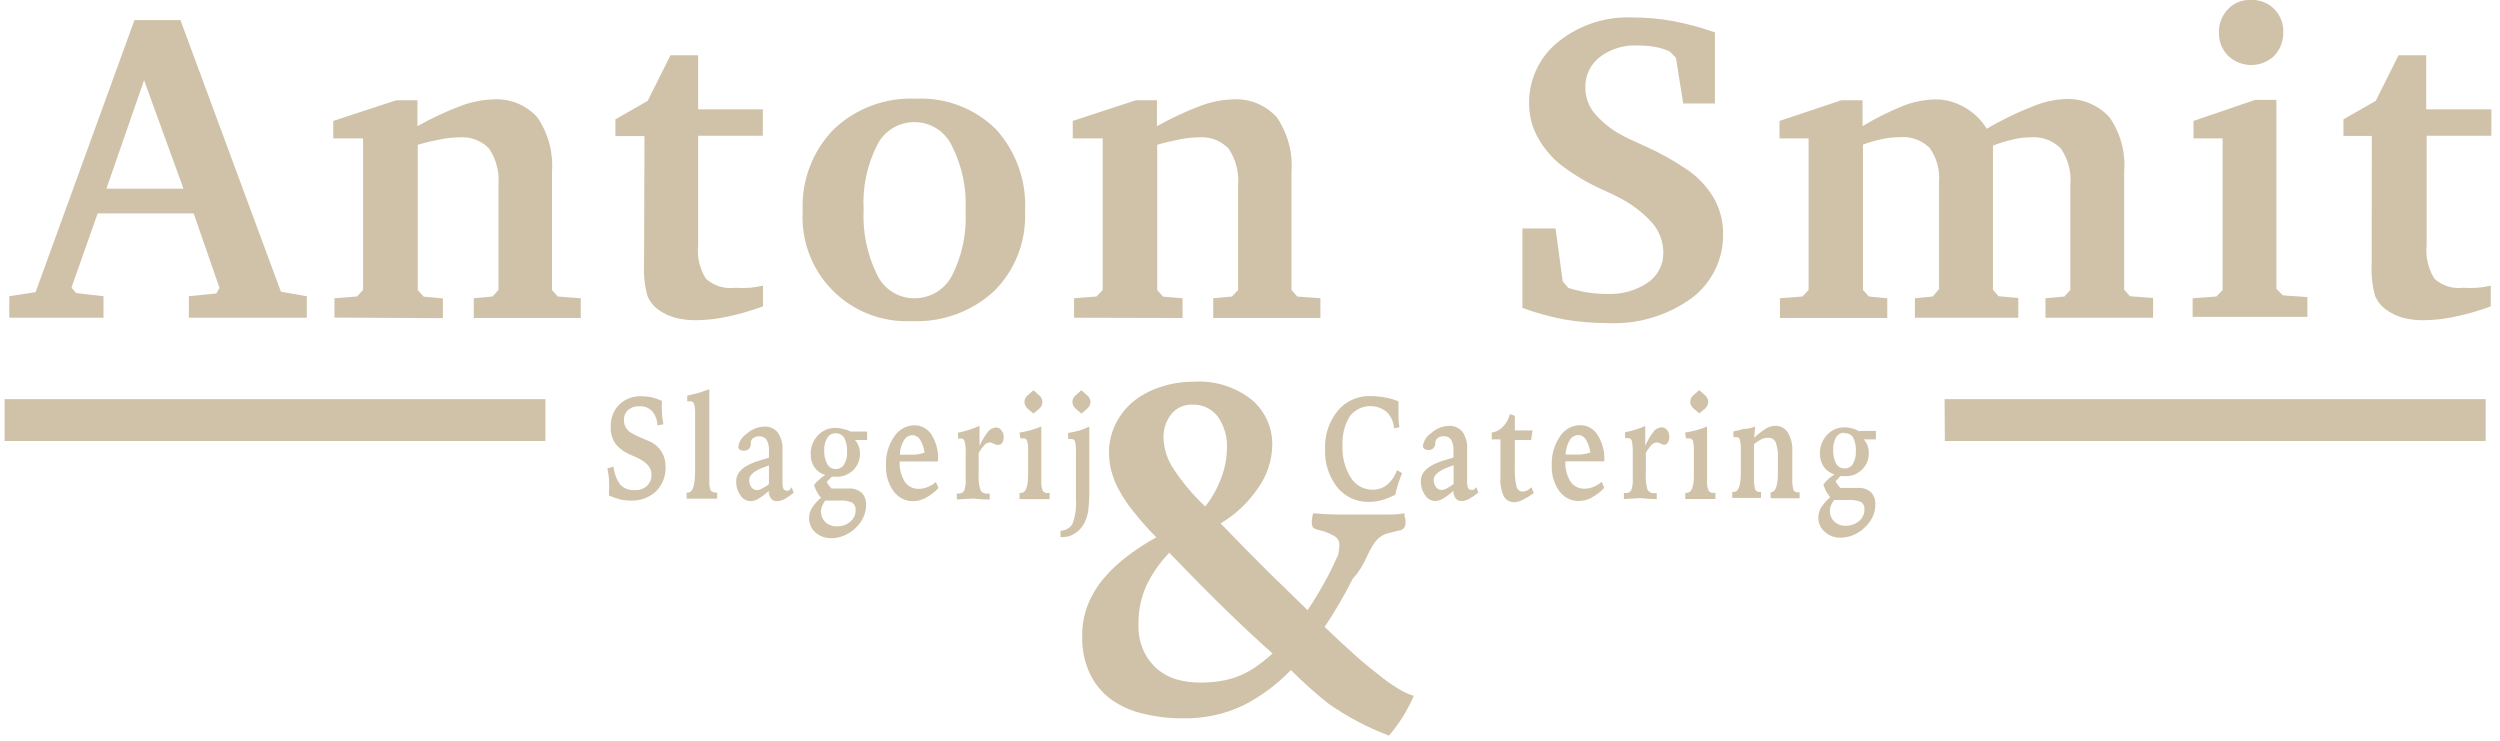 <svg xmlns="http://www.w3.org/2000/svg" width="172" height="51" viewBox="0 0 172 51" fill="none"><g clip-path="url(#clip0_4122_302)"><path d="M9.252 1.38H12.413L19.327 20.07L21.108 20.38V21.86H12.993V20.38L14.884 20.19L15.104 19.81L13.324 14.68H6.72L4.919 19.78L5.229 20.16L7.12 20.38V21.86H0.637V20.38L2.448 20.1L9.252 1.38ZM9.912 5.52L7.321 12.98H12.623L9.912 5.52ZM23.009 21.85V20.52L24.559 20.4L24.98 19.95V9.52H22.928V8.32L27.261 6.9H28.721V8.68C29.683 8.135 30.687 7.667 31.723 7.28C32.418 7.015 33.151 6.867 33.894 6.84C34.469 6.796 35.046 6.884 35.58 7.1C36.115 7.315 36.592 7.65 36.976 8.08C37.727 9.187 38.079 10.516 37.976 11.85V19.95L38.377 20.4L39.957 20.52V21.88H32.593V20.52L33.884 20.4L34.294 19.95V12.7C34.366 11.828 34.14 10.958 33.654 10.23C33.392 9.953 33.07 9.739 32.713 9.604C32.356 9.469 31.973 9.416 31.593 9.45C31.17 9.455 30.748 9.498 30.332 9.58C29.862 9.67 29.332 9.79 28.741 9.96V19.96L29.152 20.41L30.472 20.53V21.89L23.009 21.85ZM44.34 9.36H42.339V8.21L44.56 6.94L46.13 3.8H48.032V7.52H52.484V9.34H48.032V16.87C47.946 17.679 48.136 18.493 48.572 19.18C48.841 19.421 49.16 19.601 49.505 19.708C49.85 19.815 50.214 19.846 50.573 19.8C50.906 19.82 51.24 19.82 51.573 19.8C51.883 19.772 52.191 19.722 52.494 19.65V21.08C51.691 21.375 50.869 21.612 50.032 21.79C49.329 21.942 48.611 22.022 47.891 22.03C47.419 22.038 46.949 21.984 46.491 21.87C46.097 21.77 45.725 21.6 45.39 21.37C45.013 21.132 44.719 20.782 44.55 20.37C44.349 19.651 44.268 18.905 44.31 18.16L44.34 9.36ZM63.009 6.79C64.023 6.74 65.037 6.9 65.986 7.262C66.935 7.623 67.799 8.178 68.522 8.89C69.216 9.659 69.75 10.558 70.094 11.534C70.437 12.511 70.583 13.546 70.523 14.58C70.566 15.587 70.399 16.591 70.032 17.529C69.665 18.468 69.107 19.32 68.392 20.03C67.631 20.73 66.739 21.273 65.767 21.627C64.795 21.98 63.762 22.138 62.729 22.09C61.724 22.141 60.72 21.98 59.782 21.616C58.843 21.253 57.992 20.696 57.284 19.982C56.576 19.267 56.026 18.411 55.672 17.47C55.317 16.529 55.165 15.524 55.225 14.52C55.177 13.49 55.34 12.46 55.705 11.495C56.069 10.531 56.628 9.651 57.346 8.91C58.099 8.191 58.989 7.631 59.965 7.267C60.94 6.903 61.979 6.74 63.019 6.79H63.009ZM62.889 8.4C62.361 8.402 61.843 8.551 61.394 8.83C60.946 9.109 60.583 9.507 60.348 9.98C59.655 11.346 59.334 12.871 59.417 14.4C59.338 15.951 59.654 17.496 60.338 18.89C60.562 19.374 60.919 19.784 61.367 20.072C61.815 20.361 62.336 20.516 62.869 20.52C63.41 20.531 63.942 20.39 64.407 20.115C64.872 19.839 65.251 19.439 65.501 18.96C66.196 17.584 66.517 16.049 66.431 14.51C66.516 12.96 66.191 11.415 65.49 10.03C65.258 9.54 64.891 9.127 64.432 8.838C63.973 8.549 63.441 8.397 62.899 8.4H62.889ZM73.895 21.86V20.52L75.436 20.4L75.866 19.95V9.52H73.805V8.32L78.137 6.9H79.598V8.68C80.562 8.139 81.565 7.671 82.599 7.28C83.294 7.015 84.028 6.867 84.77 6.84C85.345 6.796 85.922 6.884 86.456 7.1C86.991 7.315 87.469 7.65 87.852 8.08C88.603 9.187 88.956 10.516 88.853 11.85V19.95L89.253 20.4L90.844 20.52V21.88H83.47V20.52L84.76 20.4L85.181 19.95V12.7C85.249 11.827 85.02 10.956 84.53 10.23C84.268 9.953 83.946 9.739 83.589 9.604C83.232 9.469 82.849 9.416 82.469 9.45C82.046 9.455 81.624 9.498 81.209 9.58C80.738 9.67 80.208 9.79 79.618 9.96V19.96L80.028 20.41L81.359 20.52V21.88L73.895 21.86ZM104.741 21.19V15.72H107.022L107.512 19.35L107.902 19.81C108.334 19.945 108.776 20.049 109.223 20.12C109.663 20.189 110.108 20.222 110.554 20.22C111.554 20.272 112.544 19.999 113.375 19.44C113.712 19.21 113.985 18.898 114.17 18.535C114.356 18.172 114.447 17.768 114.436 17.36C114.433 16.627 114.171 15.918 113.695 15.36C113.007 14.591 112.174 13.966 111.244 13.52C111.064 13.42 110.774 13.28 110.394 13.11C109.291 12.632 108.252 12.017 107.302 11.28C106.662 10.744 106.132 10.088 105.741 9.35C105.39 8.669 105.205 7.916 105.201 7.15C105.186 6.333 105.359 5.523 105.705 4.783C106.052 4.043 106.564 3.392 107.202 2.88C108.648 1.716 110.469 1.119 112.325 1.2C113.257 1.2 114.188 1.284 115.106 1.45C116.085 1.635 117.049 1.896 117.988 2.23V7.12H115.806L115.306 3.98L114.886 3.55C114.568 3.4 114.232 3.292 113.885 3.23C113.476 3.158 113.061 3.124 112.645 3.13C111.721 3.084 110.811 3.364 110.073 3.92C109.755 4.164 109.499 4.48 109.325 4.841C109.152 5.202 109.065 5.599 109.073 6C109.065 6.612 109.258 7.209 109.623 7.7C110.145 8.339 110.788 8.869 111.514 9.26C111.734 9.4 112.335 9.68 113.315 10.12C114.196 10.517 115.042 10.985 115.846 11.52C116.66 12.023 117.345 12.707 117.847 13.52C118.309 14.283 118.551 15.158 118.548 16.05C118.569 16.914 118.383 17.771 118.005 18.548C117.627 19.326 117.069 20.002 116.377 20.52C114.695 21.729 112.653 22.331 110.584 22.23C109.578 22.23 108.573 22.143 107.582 21.97C106.624 21.791 105.684 21.53 104.771 21.19H104.741ZM136.667 8.87C137.662 8.282 138.703 7.773 139.779 7.35C140.486 7.044 141.241 6.864 142.01 6.82C142.593 6.778 143.179 6.87 143.722 7.088C144.264 7.306 144.75 7.646 145.142 8.08C145.899 9.177 146.253 10.502 146.142 11.83V19.93L146.542 20.38L148.133 20.5V21.86H140.729V20.52L142.03 20.4L142.44 19.95V12.7C142.518 11.819 142.284 10.938 141.78 10.21C141.506 9.935 141.175 9.724 140.81 9.593C140.445 9.461 140.055 9.413 139.669 9.45C139.281 9.451 138.895 9.498 138.518 9.59C138.04 9.695 137.572 9.839 137.117 10.02V19.93L137.498 20.38L138.858 20.5V21.86H131.745V20.52L132.975 20.4L133.405 19.89V12.52C133.475 11.684 133.244 10.851 132.755 10.17C132.487 9.907 132.164 9.705 131.81 9.579C131.456 9.453 131.078 9.406 130.704 9.44C130.294 9.44 129.885 9.483 129.483 9.57C129.037 9.662 128.599 9.789 128.173 9.95V19.95L128.583 20.4L129.844 20.52V21.88H122.46V20.52L124.011 20.4L124.431 19.95V9.52H122.43V8.32L126.682 6.9H128.143V8.68C129.038 8.139 129.975 7.671 130.944 7.28C131.621 7.013 132.338 6.864 133.065 6.84C133.784 6.823 134.493 7.003 135.116 7.36C135.768 7.715 136.313 8.236 136.697 8.87H136.667ZM155.157 6.87H156.617V19.87L157.058 20.32L158.749 20.44V21.8H150.854V20.52L152.485 20.4L152.916 19.95V9.52H150.914V8.32L155.157 6.87ZM154.837 -0.01C155.134 -0.02 155.431 0.03 155.71 0.136C155.988 0.243 156.242 0.404 156.457 0.61C156.665 0.818 156.828 1.067 156.937 1.34C157.045 1.613 157.096 1.906 157.088 2.2C157.098 2.501 157.049 2.801 156.942 3.082C156.836 3.364 156.674 3.621 156.467 3.84C156.04 4.247 155.472 4.473 154.882 4.473C154.291 4.473 153.723 4.247 153.296 3.84C153.088 3.632 152.925 3.383 152.816 3.11C152.708 2.837 152.657 2.544 152.665 2.25C152.655 1.952 152.704 1.655 152.811 1.377C152.917 1.099 153.079 0.845 153.286 0.63C153.487 0.415 153.733 0.248 154.006 0.139C154.279 0.03 154.573 -0.018 154.867 5.61466e-05L154.837 -0.01ZM163.181 9.35H161.23V8.21L163.451 6.94L165.022 3.8H166.923V7.52H171.405V9.34H166.953V16.87C166.867 17.679 167.058 18.493 167.493 19.18C167.755 19.416 168.065 19.594 168.402 19.701C168.738 19.808 169.093 19.841 169.444 19.8C169.777 19.82 170.111 19.82 170.445 19.8C170.755 19.772 171.062 19.722 171.365 19.65V21.08C170.563 21.375 169.74 21.612 168.904 21.79C168.2 21.942 167.483 22.022 166.763 22.03C166.287 22.038 165.813 21.984 165.352 21.87C164.962 21.77 164.592 21.6 164.261 21.37C163.884 21.129 163.588 20.781 163.411 20.37C163.211 19.651 163.13 18.905 163.171 18.16L163.181 9.35ZM45.54 27.58V27.69C45.526 27.933 45.526 28.177 45.54 28.42C45.559 28.678 45.593 28.935 45.64 29.19L45.23 29.27C45.224 28.902 45.09 28.549 44.85 28.27C44.738 28.161 44.605 28.076 44.458 28.021C44.312 27.966 44.156 27.942 43.999 27.95C43.717 27.931 43.438 28.02 43.219 28.2C43.123 28.287 43.047 28.393 42.997 28.513C42.947 28.632 42.923 28.761 42.929 28.89C42.923 29.068 42.964 29.244 43.049 29.4C43.137 29.551 43.26 29.678 43.409 29.77C43.618 29.901 43.84 30.011 44.069 30.1L44.77 30.4C45.085 30.556 45.348 30.799 45.53 31.1C45.707 31.403 45.797 31.749 45.79 32.1C45.804 32.413 45.754 32.725 45.642 33.018C45.53 33.31 45.359 33.577 45.14 33.8C44.903 34.02 44.623 34.189 44.319 34.299C44.015 34.409 43.692 34.457 43.369 34.44C43.12 34.439 42.871 34.409 42.629 34.35C42.377 34.287 42.133 34.2 41.898 34.09C41.894 34.04 41.894 33.99 41.898 33.94V33.81C41.913 33.554 41.913 33.297 41.898 33.04C41.898 32.78 41.838 32.51 41.788 32.23L42.209 32.1C42.25 32.556 42.416 32.992 42.689 33.36C42.82 33.489 42.977 33.587 43.15 33.65C43.322 33.712 43.506 33.736 43.689 33.72C43.841 33.728 43.992 33.706 44.135 33.654C44.278 33.603 44.408 33.523 44.52 33.42C44.624 33.318 44.706 33.195 44.757 33.058C44.809 32.922 44.831 32.776 44.82 32.63C44.82 32.16 44.47 31.77 43.749 31.45L43.389 31.29C42.978 31.128 42.617 30.863 42.339 30.52C42.112 30.181 41.999 29.778 42.018 29.37C42.006 29.089 42.051 28.808 42.151 28.545C42.251 28.282 42.403 28.042 42.599 27.84C42.804 27.643 43.048 27.491 43.315 27.391C43.581 27.291 43.865 27.247 44.15 27.26C44.378 27.259 44.606 27.283 44.83 27.33C45.074 27.392 45.312 27.475 45.54 27.58ZM48.802 26.78C48.802 27.38 48.802 27.96 48.802 28.51C48.802 29.06 48.802 29.59 48.802 30.1V32.27C48.802 32.77 48.802 33.12 48.802 33.27C48.801 33.406 48.822 33.541 48.862 33.67C48.886 33.74 48.936 33.797 49.002 33.83C49.088 33.874 49.185 33.895 49.282 33.89H49.342V34.31H48.692H47.821H47.241V33.89H47.341C47.661 33.89 47.821 33.38 47.821 32.37V28.52C47.837 28.274 47.814 28.028 47.751 27.79C47.736 27.736 47.703 27.69 47.657 27.657C47.612 27.624 47.557 27.608 47.501 27.61H47.391H47.281V27.22L48.072 27.03L48.802 26.78ZM54.465 33.53L54.605 33.9C54.408 34.065 54.197 34.212 53.974 34.34C53.817 34.423 53.642 34.471 53.464 34.48C53.388 34.484 53.311 34.471 53.24 34.442C53.169 34.413 53.105 34.367 53.054 34.31C52.944 34.155 52.885 33.97 52.884 33.78C52.665 33.983 52.427 34.163 52.174 34.32C52.013 34.418 51.831 34.473 51.643 34.48C51.502 34.477 51.364 34.439 51.242 34.37C51.12 34.3 51.017 34.2 50.943 34.08C50.737 33.789 50.635 33.437 50.653 33.08C50.653 32.46 51.213 31.98 52.334 31.66L52.904 31.49V31.03C52.925 30.763 52.87 30.496 52.744 30.26C52.685 30.178 52.607 30.113 52.516 30.071C52.424 30.029 52.324 30.012 52.224 30.02C52.084 30.017 51.947 30.059 51.833 30.14C51.786 30.169 51.745 30.209 51.714 30.255C51.683 30.302 51.662 30.355 51.653 30.41V30.52C51.653 30.84 51.473 31.01 51.163 31.01C51.066 31.016 50.971 30.988 50.893 30.93C50.859 30.907 50.832 30.875 50.814 30.839C50.797 30.802 50.789 30.761 50.793 30.72C50.824 30.541 50.892 30.371 50.991 30.22C51.091 30.068 51.221 29.939 51.373 29.84C51.704 29.536 52.134 29.362 52.584 29.35C52.76 29.339 52.937 29.371 53.099 29.442C53.261 29.514 53.403 29.623 53.514 29.76C53.749 30.107 53.861 30.522 53.834 30.94C53.834 31.1 53.834 31.42 53.834 31.94C53.834 32.46 53.834 32.85 53.834 33.18C53.825 33.326 53.846 33.472 53.895 33.61C53.91 33.651 53.938 33.685 53.973 33.71C54.009 33.735 54.051 33.749 54.095 33.75C54.154 33.761 54.215 33.761 54.275 33.75C54.347 33.681 54.411 33.604 54.465 33.52V33.53ZM52.904 32.02L52.654 32.11C51.913 32.37 51.543 32.67 51.543 33.03C51.537 33.206 51.59 33.378 51.693 33.52C51.736 33.581 51.793 33.631 51.859 33.666C51.925 33.701 51.999 33.719 52.074 33.72C52.194 33.716 52.31 33.681 52.414 33.62C52.587 33.534 52.752 33.43 52.904 33.31V32.02ZM58.517 29.69H59.207H59.657V30.27H59.287H58.817C58.935 30.392 59.024 30.539 59.077 30.7C59.14 30.863 59.17 31.036 59.167 31.21C59.17 31.421 59.13 31.631 59.05 31.826C58.97 32.022 58.851 32.199 58.7 32.348C58.55 32.496 58.371 32.613 58.175 32.69C57.978 32.768 57.768 32.806 57.556 32.8H57.236C57.236 32.8 57.126 32.89 57.076 32.95C57.005 33.015 56.938 33.086 56.876 33.16C56.928 33.25 56.985 33.336 57.046 33.42C57.097 33.488 57.154 33.551 57.216 33.61H58.347C58.686 33.581 59.023 33.685 59.287 33.9C59.396 34.02 59.478 34.161 59.53 34.314C59.581 34.467 59.601 34.629 59.587 34.79C59.582 35.075 59.513 35.355 59.387 35.61C59.258 35.893 59.071 36.145 58.837 36.35C58.614 36.563 58.352 36.733 58.067 36.85C57.795 36.967 57.502 37.028 57.206 37.03C56.799 37.042 56.402 36.899 56.096 36.63C55.955 36.505 55.843 36.351 55.769 36.178C55.694 36.005 55.659 35.818 55.665 35.63C55.664 35.393 55.73 35.161 55.855 34.96C56.023 34.689 56.236 34.449 56.486 34.25C56.373 34.122 56.275 33.981 56.196 33.83C56.116 33.684 56.052 33.53 56.006 33.37C56.106 33.238 56.22 33.117 56.346 33.01C56.478 32.887 56.623 32.776 56.776 32.68C56.476 32.593 56.215 32.406 56.036 32.15C55.853 31.875 55.762 31.55 55.776 31.22C55.766 30.752 55.942 30.299 56.266 29.96C56.416 29.794 56.6 29.662 56.805 29.572C57.01 29.483 57.232 29.438 57.456 29.44C57.646 29.439 57.835 29.465 58.017 29.52C58.192 29.549 58.361 29.606 58.517 29.69ZM56.776 34.44C56.68 34.556 56.606 34.688 56.556 34.83C56.506 34.947 56.479 35.073 56.476 35.2C56.476 35.335 56.504 35.468 56.557 35.592C56.611 35.715 56.688 35.827 56.786 35.92C56.89 36.018 57.013 36.093 57.147 36.143C57.281 36.193 57.424 36.216 57.566 36.21C57.906 36.224 58.238 36.11 58.497 35.89C58.614 35.795 58.709 35.674 58.773 35.538C58.837 35.401 58.869 35.251 58.867 35.1C58.877 35.001 58.86 34.901 58.82 34.81C58.78 34.719 58.717 34.64 58.637 34.58C58.349 34.463 58.037 34.415 57.727 34.44H56.776ZM57.476 29.81C57.363 29.809 57.251 29.838 57.153 29.894C57.054 29.951 56.973 30.032 56.916 30.13C56.762 30.39 56.689 30.689 56.706 30.99C56.689 31.317 56.761 31.642 56.916 31.93C56.972 32.035 57.056 32.122 57.158 32.182C57.26 32.242 57.378 32.273 57.496 32.27C57.609 32.273 57.721 32.247 57.821 32.194C57.92 32.142 58.005 32.065 58.067 31.97C58.221 31.711 58.294 31.411 58.277 31.11C58.301 30.765 58.232 30.419 58.077 30.11C58.012 30.012 57.922 29.932 57.817 29.88C57.711 29.827 57.594 29.803 57.476 29.81ZM64.53 31.75H62.279C62.139 31.75 62.009 31.75 61.899 31.75C61.869 32.234 61.988 32.715 62.239 33.13C62.346 33.294 62.496 33.427 62.672 33.515C62.847 33.603 63.043 33.643 63.239 33.63C63.435 33.629 63.63 33.588 63.81 33.51C64.023 33.43 64.219 33.311 64.39 33.16L64.57 33.58C64.309 33.851 64.009 34.08 63.679 34.26C63.412 34.403 63.113 34.478 62.809 34.48C62.549 34.482 62.292 34.421 62.061 34.303C61.829 34.184 61.629 34.012 61.478 33.8C61.113 33.288 60.93 32.668 60.958 32.04C60.918 31.33 61.115 30.626 61.518 30.04C61.667 29.805 61.873 29.611 62.115 29.475C62.358 29.339 62.631 29.265 62.909 29.26C63.148 29.258 63.383 29.317 63.592 29.433C63.8 29.549 63.975 29.717 64.1 29.92C64.436 30.468 64.586 31.11 64.53 31.75ZM63.609 31.15C63.573 30.836 63.471 30.532 63.309 30.26C63.258 30.166 63.182 30.088 63.091 30.032C63 29.976 62.896 29.944 62.789 29.94C62.669 29.94 62.552 29.971 62.448 30.031C62.345 30.091 62.259 30.177 62.199 30.28C62.015 30.582 61.915 30.927 61.909 31.28H62.149C62.469 31.28 62.749 31.28 62.989 31.28C63.199 31.25 63.406 31.206 63.609 31.15ZM67.391 29.31C67.391 29.62 67.391 29.88 67.391 30.1C67.391 30.32 67.391 30.51 67.391 30.68C67.548 30.322 67.749 29.986 67.992 29.68C68.059 29.599 68.143 29.533 68.238 29.486C68.333 29.44 68.436 29.414 68.542 29.41C68.611 29.413 68.678 29.432 68.739 29.465C68.799 29.498 68.852 29.544 68.892 29.6C69.001 29.728 69.058 29.892 69.052 30.06C69.056 30.2 69.022 30.338 68.952 30.46C68.927 30.505 68.891 30.542 68.847 30.569C68.803 30.595 68.753 30.609 68.702 30.61C68.579 30.614 68.458 30.583 68.352 30.52C68.273 30.472 68.184 30.444 68.092 30.44C67.959 30.448 67.834 30.505 67.742 30.6C67.585 30.772 67.448 30.959 67.331 31.16V31.64C67.331 31.86 67.331 32.02 67.331 32.13V32.67C67.304 33.032 67.348 33.395 67.462 33.74C67.511 33.817 67.582 33.879 67.665 33.917C67.748 33.956 67.841 33.971 67.932 33.96H68.092V34.37C67.511 34.37 67.091 34.3 66.961 34.3L65.911 34.36H65.831V33.95H65.931C66.007 33.96 66.085 33.948 66.156 33.916C66.227 33.885 66.287 33.834 66.331 33.77C66.428 33.491 66.465 33.194 66.441 32.9V31.25C66.459 30.944 66.432 30.638 66.361 30.34C66.343 30.285 66.306 30.237 66.257 30.206C66.207 30.175 66.149 30.163 66.091 30.17H66.011H65.911V29.77C66.427 29.667 66.931 29.506 67.412 29.29L67.391 29.31ZM71.644 29.31C71.644 30.02 71.644 30.63 71.644 31.16C71.644 31.69 71.644 32.16 71.644 32.45V33.03C71.624 33.277 71.655 33.525 71.734 33.76C71.772 33.816 71.826 33.859 71.887 33.888C71.949 33.916 72.016 33.927 72.084 33.92H72.214V34.34H71.584H70.743H70.143V33.92H70.223C70.563 33.92 70.723 33.53 70.733 32.76V31.02C70.75 30.781 70.727 30.541 70.663 30.31C70.64 30.259 70.601 30.218 70.553 30.191C70.504 30.164 70.448 30.153 70.393 30.16H70.203L70.143 29.76C70.413 29.72 70.68 29.663 70.943 29.59C71.182 29.522 71.416 29.439 71.644 29.34V29.31ZM71.103 26.85L71.454 27.16C71.536 27.221 71.605 27.3 71.654 27.39C71.694 27.474 71.715 27.567 71.714 27.66C71.719 27.746 71.702 27.833 71.664 27.91C71.62 27.995 71.559 28.07 71.484 28.13L71.103 28.45L70.753 28.16C70.672 28.093 70.604 28.012 70.553 27.92C70.506 27.845 70.481 27.759 70.483 27.67C70.482 27.581 70.499 27.492 70.533 27.41C70.581 27.316 70.65 27.234 70.733 27.17L71.103 26.85ZM74.945 29.32C74.945 30.32 74.945 30.96 74.945 31.38C74.945 31.8 74.945 32.17 74.945 32.45V32.75C74.945 32.93 74.945 33.1 74.945 33.27V33.72C74.956 34.245 74.923 34.77 74.845 35.29C74.785 35.595 74.67 35.887 74.505 36.15C74.355 36.389 74.149 36.588 73.905 36.73C73.68 36.871 73.42 36.947 73.154 36.95H72.964V36.52C73.133 36.515 73.297 36.467 73.442 36.382C73.588 36.296 73.709 36.175 73.795 36.03C73.986 35.495 74.064 34.927 74.025 34.36V31.16C74.045 30.888 74.022 30.614 73.955 30.35C73.932 30.299 73.893 30.258 73.844 30.231C73.796 30.204 73.74 30.193 73.685 30.2H73.605H73.485V29.79C73.748 29.748 74.008 29.691 74.265 29.62C74.497 29.543 74.724 29.453 74.945 29.35V29.32ZM74.395 26.85L74.755 27.16C74.838 27.221 74.906 27.3 74.955 27.39C75.003 27.476 75.027 27.572 75.025 27.67C75.027 27.754 75.006 27.837 74.965 27.91C74.915 27.991 74.855 28.065 74.785 28.13L74.405 28.46L74.055 28.16C73.974 28.09 73.903 28.01 73.845 27.92C73.804 27.836 73.783 27.744 73.785 27.65C73.783 27.56 73.804 27.471 73.845 27.39C73.89 27.303 73.956 27.228 74.035 27.17L74.395 26.85ZM96.216 27.58V27.89C96.216 28.11 96.216 28.34 96.216 28.58C96.216 28.82 96.216 29.1 96.286 29.39L95.906 29.47C95.889 29.044 95.71 28.64 95.406 28.34C95.221 28.189 95.007 28.077 94.778 28.011C94.549 27.944 94.309 27.924 94.072 27.952C93.835 27.98 93.606 28.055 93.398 28.174C93.191 28.292 93.009 28.45 92.865 28.64C92.5 29.241 92.326 29.938 92.364 30.64C92.324 31.421 92.523 32.195 92.935 32.86C93.091 33.117 93.312 33.328 93.575 33.474C93.838 33.62 94.135 33.694 94.435 33.69C94.798 33.695 95.151 33.575 95.436 33.35C95.746 33.082 95.981 32.737 96.116 32.35L96.466 32.55C96.356 32.81 96.266 33.06 96.186 33.31C96.106 33.56 96.046 33.8 95.996 34.04C95.697 34.19 95.386 34.314 95.066 34.41C94.785 34.487 94.496 34.527 94.205 34.53C93.786 34.543 93.37 34.46 92.988 34.287C92.606 34.113 92.27 33.854 92.004 33.53C91.421 32.781 91.123 31.849 91.164 30.9C91.123 29.939 91.436 28.996 92.044 28.25C92.317 27.924 92.66 27.664 93.049 27.491C93.437 27.317 93.86 27.235 94.285 27.25C94.621 27.248 94.956 27.278 95.286 27.34C95.604 27.399 95.916 27.49 96.216 27.61V27.58ZM101.569 33.52L101.709 33.89C101.509 34.056 101.295 34.203 101.069 34.33C100.914 34.413 100.744 34.461 100.569 34.47C100.492 34.474 100.415 34.461 100.344 34.432C100.273 34.403 100.209 34.358 100.158 34.3C100.048 34.145 99.989 33.96 99.988 33.77C99.768 33.975 99.527 34.157 99.268 34.31C99.111 34.408 98.932 34.463 98.748 34.47C98.606 34.468 98.468 34.431 98.346 34.361C98.223 34.291 98.12 34.191 98.047 34.07C97.841 33.779 97.739 33.426 97.757 33.07C97.757 32.45 98.317 31.97 99.428 31.65L99.998 31.48C99.998 31.4 99.998 31.32 99.998 31.24V31.02C100.02 30.753 99.964 30.486 99.838 30.25C99.78 30.169 99.701 30.104 99.61 30.061C99.519 30.019 99.418 30.002 99.318 30.01C99.178 30.007 99.041 30.049 98.928 30.13C98.879 30.158 98.837 30.197 98.805 30.244C98.774 30.291 98.754 30.344 98.748 30.4C98.748 30.4 98.748 30.4 98.748 30.47C98.754 30.536 98.745 30.602 98.723 30.665C98.7 30.727 98.665 30.783 98.618 30.83C98.571 30.877 98.514 30.913 98.452 30.935C98.39 30.958 98.323 30.966 98.257 30.96C98.161 30.962 98.067 30.934 97.987 30.88C97.957 30.855 97.932 30.823 97.917 30.786C97.901 30.749 97.894 30.71 97.897 30.67C97.926 30.491 97.992 30.319 98.093 30.168C98.192 30.016 98.324 29.887 98.478 29.79C98.805 29.487 99.232 29.313 99.678 29.3C99.856 29.29 100.034 29.322 100.197 29.393C100.36 29.465 100.505 29.573 100.619 29.71C100.853 30.057 100.966 30.472 100.939 30.89C100.939 31.05 100.939 31.37 100.939 31.89C100.939 32.41 100.939 32.8 100.939 33.13C100.93 33.276 100.95 33.422 100.999 33.56C101.013 33.601 101.04 33.637 101.076 33.662C101.112 33.687 101.155 33.7 101.199 33.7C101.258 33.711 101.319 33.711 101.379 33.7L101.569 33.52ZM100.008 32.01L99.758 32.1C99.018 32.36 98.638 32.66 98.638 33.02C98.635 33.197 98.692 33.369 98.798 33.51C98.841 33.571 98.897 33.621 98.963 33.656C99.03 33.691 99.103 33.709 99.178 33.71C99.298 33.706 99.415 33.671 99.518 33.61C99.69 33.521 99.854 33.418 100.008 33.3V32.01ZM103.88 28.49L104.22 28.61C104.22 28.8 104.22 28.97 104.22 29.14C104.22 29.31 104.22 29.46 104.22 29.61H104.981H105.441L105.341 30.27H104.811H104.22C104.22 30.7 104.22 31.07 104.22 31.37V32.09C104.194 32.56 104.235 33.031 104.34 33.49C104.365 33.585 104.421 33.669 104.499 33.729C104.577 33.789 104.672 33.821 104.771 33.82C104.871 33.819 104.971 33.795 105.061 33.75C105.171 33.683 105.275 33.606 105.371 33.52L105.521 33.93C105.28 34.103 105.026 34.257 104.761 34.39C104.591 34.484 104.403 34.538 104.21 34.55C104.063 34.56 103.916 34.528 103.785 34.459C103.654 34.391 103.545 34.287 103.47 34.16C103.285 33.778 103.202 33.354 103.23 32.93C103.23 32.83 103.23 32.47 103.23 31.87C103.23 31.27 103.23 30.72 103.23 30.23H103.05H102.63V29.76C102.92 29.719 103.188 29.582 103.39 29.37C103.621 29.132 103.79 28.84 103.88 28.52V28.49ZM110.334 31.74H108.082C107.942 31.74 107.822 31.74 107.702 31.74C107.673 32.224 107.792 32.705 108.042 33.12C108.15 33.284 108.299 33.417 108.475 33.505C108.651 33.593 108.847 33.633 109.043 33.62C109.242 33.619 109.44 33.578 109.623 33.5C109.834 33.415 110.03 33.297 110.204 33.15L110.374 33.57C110.113 33.841 109.813 34.07 109.483 34.25C109.218 34.392 108.923 34.467 108.623 34.47C108.361 34.473 108.102 34.413 107.869 34.295C107.635 34.176 107.434 34.003 107.282 33.79C106.916 33.278 106.733 32.658 106.762 32.03C106.727 31.32 106.923 30.619 107.322 30.03C107.471 29.795 107.676 29.601 107.919 29.465C108.162 29.329 108.434 29.255 108.713 29.25C108.951 29.248 109.186 29.308 109.395 29.423C109.604 29.539 109.779 29.707 109.903 29.91C110.255 30.456 110.42 31.102 110.374 31.75L110.334 31.74ZM109.413 31.14C109.377 30.826 109.274 30.522 109.113 30.25C109.061 30.156 108.986 30.078 108.895 30.022C108.804 29.965 108.7 29.934 108.593 29.93C108.473 29.931 108.356 29.963 108.253 30.022C108.149 30.082 108.063 30.167 108.002 30.27C107.824 30.574 107.724 30.918 107.712 31.27H107.952C108.273 31.27 108.553 31.27 108.793 31.27C108.988 31.241 109.182 31.201 109.373 31.15L109.413 31.14ZM113.195 29.3C113.195 29.61 113.195 29.87 113.195 30.09C113.195 30.31 113.195 30.5 113.195 30.67C113.349 30.313 113.547 29.977 113.785 29.67C113.853 29.589 113.937 29.523 114.032 29.476C114.126 29.43 114.23 29.404 114.336 29.4C114.406 29.403 114.475 29.421 114.537 29.454C114.6 29.487 114.654 29.533 114.696 29.59C114.797 29.722 114.85 29.884 114.846 30.05C114.855 30.191 114.82 30.33 114.746 30.45C114.721 30.495 114.685 30.532 114.641 30.559C114.597 30.585 114.547 30.599 114.496 30.6C114.408 30.59 114.323 30.562 114.246 30.52C114.17 30.473 114.084 30.446 113.995 30.44C113.859 30.445 113.73 30.502 113.635 30.6C113.48 30.77 113.345 30.958 113.235 31.16C113.235 31.26 113.235 31.42 113.235 31.64V32.64C113.206 33.001 113.247 33.364 113.355 33.71C113.406 33.786 113.477 33.847 113.559 33.886C113.642 33.925 113.734 33.94 113.825 33.93H113.985V34.34C113.405 34.34 112.985 34.27 112.855 34.27L111.804 34.33H111.724V33.92H111.834C111.91 33.929 111.986 33.917 112.055 33.885C112.124 33.853 112.183 33.803 112.225 33.74C112.321 33.461 112.359 33.164 112.335 32.87V31.22C112.349 30.915 112.325 30.609 112.265 30.31C112.245 30.256 112.208 30.21 112.159 30.179C112.11 30.148 112.052 30.134 111.994 30.14H111.904H111.804V29.74C112.054 29.69 112.301 29.626 112.545 29.55C112.766 29.482 112.983 29.401 113.195 29.31V29.3ZM117.447 29.3C117.447 30.01 117.447 30.62 117.447 31.15C117.447 31.68 117.447 32.15 117.447 32.44V33.02C117.424 33.268 117.458 33.518 117.547 33.75C117.584 33.806 117.635 33.85 117.695 33.878C117.755 33.906 117.822 33.917 117.887 33.91H118.018V34.33H117.397H116.547H115.946V33.91H116.037C116.367 33.91 116.537 33.52 116.537 32.75V31.02C116.549 30.781 116.525 30.542 116.467 30.31C116.441 30.26 116.4 30.218 116.35 30.192C116.3 30.165 116.243 30.154 116.187 30.16H115.996L115.936 29.76C116.206 29.72 116.474 29.663 116.737 29.59C116.979 29.524 117.217 29.441 117.447 29.34V29.3ZM116.907 26.84L117.257 27.15C117.34 27.211 117.408 27.29 117.457 27.38C117.501 27.463 117.525 27.556 117.527 27.65C117.53 27.737 117.509 27.823 117.467 27.9C117.424 27.983 117.367 28.058 117.297 28.12L116.917 28.44L116.567 28.15C116.48 28.086 116.409 28.004 116.357 27.91C116.309 27.835 116.285 27.748 116.287 27.66C116.286 27.571 116.303 27.483 116.337 27.4C116.388 27.308 116.456 27.227 116.537 27.16L116.907 26.84ZM120.759 29.3L120.689 30.11C120.937 29.881 121.205 29.673 121.489 29.49C121.668 29.38 121.87 29.315 122.08 29.3C122.259 29.285 122.44 29.319 122.602 29.398C122.764 29.477 122.902 29.599 123 29.75C123.235 30.152 123.343 30.616 123.31 31.08V31.85C123.31 32.25 123.31 32.6 123.31 32.85C123.29 33.142 123.317 33.436 123.39 33.72C123.428 33.774 123.48 33.816 123.54 33.842C123.599 33.869 123.665 33.878 123.73 33.87H123.811V34.28H123.22H122.38H121.819V33.87C122.14 33.87 122.31 33.46 122.32 32.64V31.55C122.346 31.163 122.291 30.775 122.16 30.41C122.11 30.314 122.033 30.236 121.939 30.184C121.844 30.132 121.737 30.11 121.629 30.12C121.477 30.122 121.327 30.156 121.189 30.22C121.007 30.31 120.836 30.421 120.679 30.55C120.679 30.84 120.679 31.15 120.679 31.46C120.679 31.77 120.679 32.12 120.679 32.46V32.86C120.661 33.139 120.688 33.419 120.759 33.69C120.795 33.744 120.844 33.787 120.902 33.815C120.96 33.843 121.025 33.855 121.089 33.85H121.159V34.26H120.579H119.748H119.178V33.85H119.268C119.598 33.85 119.758 33.44 119.768 32.62V30.95C119.78 30.708 119.756 30.465 119.698 30.23C119.679 30.18 119.645 30.138 119.6 30.109C119.555 30.08 119.502 30.067 119.448 30.07H119.258V29.68C119.488 29.636 119.715 29.58 119.939 29.51C120.199 29.52 120.469 29.46 120.759 29.34V29.3ZM127.923 29.65H128.613H129.063V30.23H128.693H128.233C128.344 30.357 128.432 30.503 128.493 30.66C128.547 30.825 128.574 30.997 128.573 31.17C128.579 31.38 128.541 31.589 128.462 31.784C128.383 31.978 128.264 32.154 128.113 32.3C127.963 32.452 127.784 32.572 127.586 32.651C127.388 32.73 127.175 32.767 126.962 32.76H126.642C126.592 32.76 126.532 32.85 126.482 32.91C126.411 32.973 126.348 33.044 126.292 33.12C126.341 33.209 126.394 33.296 126.452 33.38C126.503 33.448 126.56 33.511 126.622 33.57H127.793C127.959 33.555 128.127 33.573 128.287 33.622C128.446 33.672 128.595 33.753 128.723 33.86C128.831 33.98 128.914 34.121 128.966 34.274C129.017 34.427 129.037 34.589 129.023 34.75C129.021 35.034 128.956 35.314 128.833 35.57C128.697 35.851 128.506 36.102 128.273 36.31C128.053 36.523 127.795 36.692 127.512 36.81C127.237 36.927 126.941 36.988 126.642 36.99C126.237 37.005 125.842 36.861 125.541 36.59C125.398 36.467 125.283 36.313 125.207 36.14C125.131 35.967 125.095 35.779 125.101 35.59C125.105 35.354 125.171 35.123 125.291 34.92C125.465 34.654 125.677 34.414 125.922 34.21C125.812 34.08 125.714 33.939 125.631 33.79C125.555 33.644 125.495 33.489 125.451 33.33C125.548 33.198 125.659 33.078 125.782 32.97C125.914 32.847 126.058 32.736 126.212 32.64C125.913 32.55 125.653 32.364 125.471 32.11C125.289 31.835 125.198 31.51 125.211 31.18C125.206 30.712 125.381 30.261 125.701 29.92C125.853 29.755 126.037 29.623 126.242 29.534C126.447 29.444 126.668 29.399 126.892 29.4C127.082 29.398 127.271 29.425 127.452 29.48C127.621 29.521 127.78 29.592 127.923 29.69V29.65ZM126.192 34.4C126.093 34.516 126.015 34.648 125.962 34.79C125.915 34.908 125.891 35.033 125.892 35.16C125.891 35.294 125.917 35.427 125.969 35.55C126.02 35.674 126.096 35.786 126.192 35.88C126.298 35.978 126.422 36.055 126.558 36.104C126.694 36.154 126.838 36.176 126.982 36.17C127.318 36.183 127.647 36.068 127.903 35.85C128.02 35.755 128.114 35.634 128.178 35.498C128.243 35.361 128.275 35.211 128.273 35.06C128.284 34.962 128.27 34.862 128.232 34.771C128.193 34.68 128.131 34.6 128.053 34.54C127.761 34.422 127.446 34.374 127.132 34.4H126.192ZM126.882 29.77C126.769 29.77 126.658 29.8 126.559 29.856C126.461 29.912 126.379 29.993 126.322 30.09C126.176 30.352 126.107 30.65 126.122 30.95C126.107 31.275 126.176 31.599 126.322 31.89C126.377 31.995 126.461 32.082 126.564 32.142C126.666 32.202 126.783 32.233 126.902 32.23C127.015 32.234 127.127 32.208 127.227 32.156C127.327 32.103 127.412 32.025 127.472 31.93C127.626 31.671 127.699 31.371 127.683 31.07C127.707 30.725 127.638 30.379 127.482 30.07C127.414 29.978 127.322 29.906 127.217 29.86C127.111 29.815 126.996 29.797 126.882 29.81V29.77ZM95.536 50.6C94.066 50.043 92.671 49.304 91.384 48.4C90.485 47.682 89.626 46.914 88.812 46.1C87.871 47.081 86.772 47.899 85.561 48.52C84.247 49.148 82.804 49.456 81.349 49.42C80.424 49.427 79.503 49.316 78.607 49.09C77.813 48.909 77.064 48.569 76.406 48.09C75.787 47.624 75.293 47.012 74.965 46.31C74.604 45.51 74.429 44.638 74.455 43.76C74.445 42.996 74.588 42.238 74.875 41.53C75.154 40.862 75.539 40.244 76.016 39.7C76.507 39.139 77.057 38.632 77.657 38.19C78.26 37.737 78.895 37.329 79.558 36.97C79 36.411 78.475 35.82 77.987 35.2C77.606 34.737 77.271 34.238 76.986 33.71C76.752 33.292 76.574 32.845 76.456 32.38C76.35 31.975 76.296 31.559 76.296 31.14C76.293 30.468 76.444 29.805 76.736 29.2C77.028 28.602 77.44 28.071 77.947 27.64C78.498 27.198 79.126 26.859 79.798 26.64C80.551 26.383 81.343 26.255 82.139 26.26C83.584 26.167 85.011 26.617 86.141 27.52C86.585 27.902 86.94 28.377 87.18 28.911C87.42 29.445 87.54 30.025 87.532 30.61C87.517 31.689 87.168 32.738 86.531 33.61C85.867 34.587 84.996 35.407 83.98 36.01C85.181 37.26 86.271 38.37 87.272 39.36L89.963 41.98C90.363 41.38 90.734 40.78 91.074 40.16C91.399 39.59 91.693 39.002 91.954 38.4C92.204 37.84 91.794 39.07 91.954 38.6C92.069 38.233 92.136 37.854 92.154 37.47C92.153 37.359 92.125 37.251 92.072 37.154C92.02 37.056 91.945 36.972 91.854 36.91C91.502 36.697 91.116 36.545 90.713 36.46C90.579 36.439 90.451 36.384 90.343 36.3C90.268 36.189 90.236 36.053 90.253 35.92C90.255 35.713 90.288 35.507 90.353 35.31C90.823 35.36 91.354 35.39 92.014 35.4H93.775H95.246C95.746 35.4 96.246 35.4 96.626 35.31C96.626 35.43 96.626 35.56 96.697 35.71C96.702 35.807 96.702 35.904 96.697 36C96.701 36.063 96.692 36.125 96.671 36.184C96.651 36.244 96.619 36.298 96.577 36.345C96.535 36.391 96.484 36.429 96.427 36.456C96.371 36.483 96.309 36.498 96.246 36.5L95.516 36.68C95.321 36.726 95.137 36.811 94.976 36.93C94.796 37.062 94.64 37.224 94.515 37.41C94.342 37.682 94.188 37.966 94.055 38.26C93.813 38.839 93.475 39.373 93.055 39.84C92.487 40.977 91.845 42.077 91.134 43.13C92.004 43.97 92.775 44.67 93.425 45.25C94.075 45.83 94.656 46.25 95.136 46.65C95.528 46.953 95.939 47.23 96.366 47.48C96.65 47.646 96.952 47.777 97.267 47.87C96.835 48.877 96.252 49.811 95.536 50.64V50.6ZM80.468 38.01C79.842 38.653 79.319 39.388 78.917 40.19C78.503 41.071 78.301 42.037 78.327 43.01C78.309 43.631 78.436 44.247 78.697 44.81C78.914 45.279 79.231 45.696 79.625 46.031C80.018 46.365 80.48 46.611 80.978 46.75C81.49 46.89 82.019 46.961 82.549 46.96C82.991 46.962 83.433 46.932 83.87 46.87C84.282 46.809 84.688 46.709 85.081 46.57C85.502 46.411 85.904 46.206 86.281 45.96C86.728 45.658 87.153 45.324 87.552 44.96C86.631 44.147 85.591 43.177 84.43 42.05C83.27 40.923 81.949 39.59 80.468 38.05V38.01ZM82.939 34.82C83.413 34.218 83.785 33.542 84.04 32.82C84.272 32.216 84.397 31.577 84.41 30.93C84.47 30.111 84.24 29.297 83.76 28.63C83.558 28.375 83.299 28.17 83.004 28.033C82.708 27.895 82.385 27.829 82.059 27.84C81.778 27.825 81.497 27.877 81.239 27.992C80.982 28.107 80.755 28.281 80.578 28.5C80.224 28.957 80.037 29.522 80.048 30.1C80.07 30.888 80.32 31.652 80.768 32.3C81.387 33.237 82.116 34.097 82.939 34.86V34.82ZM0.317 30.34H37.526V27.46H0.317V30.34ZM133.806 30.34H171.015V27.46H133.786L133.806 30.34Z" fill="#CFC2A8"></path></g><defs><clipPath id="clip0_4122_302"><rect width="171.108" height="50.64" fill="white" transform="translate(0.297)"></rect></clipPath></defs></svg>
